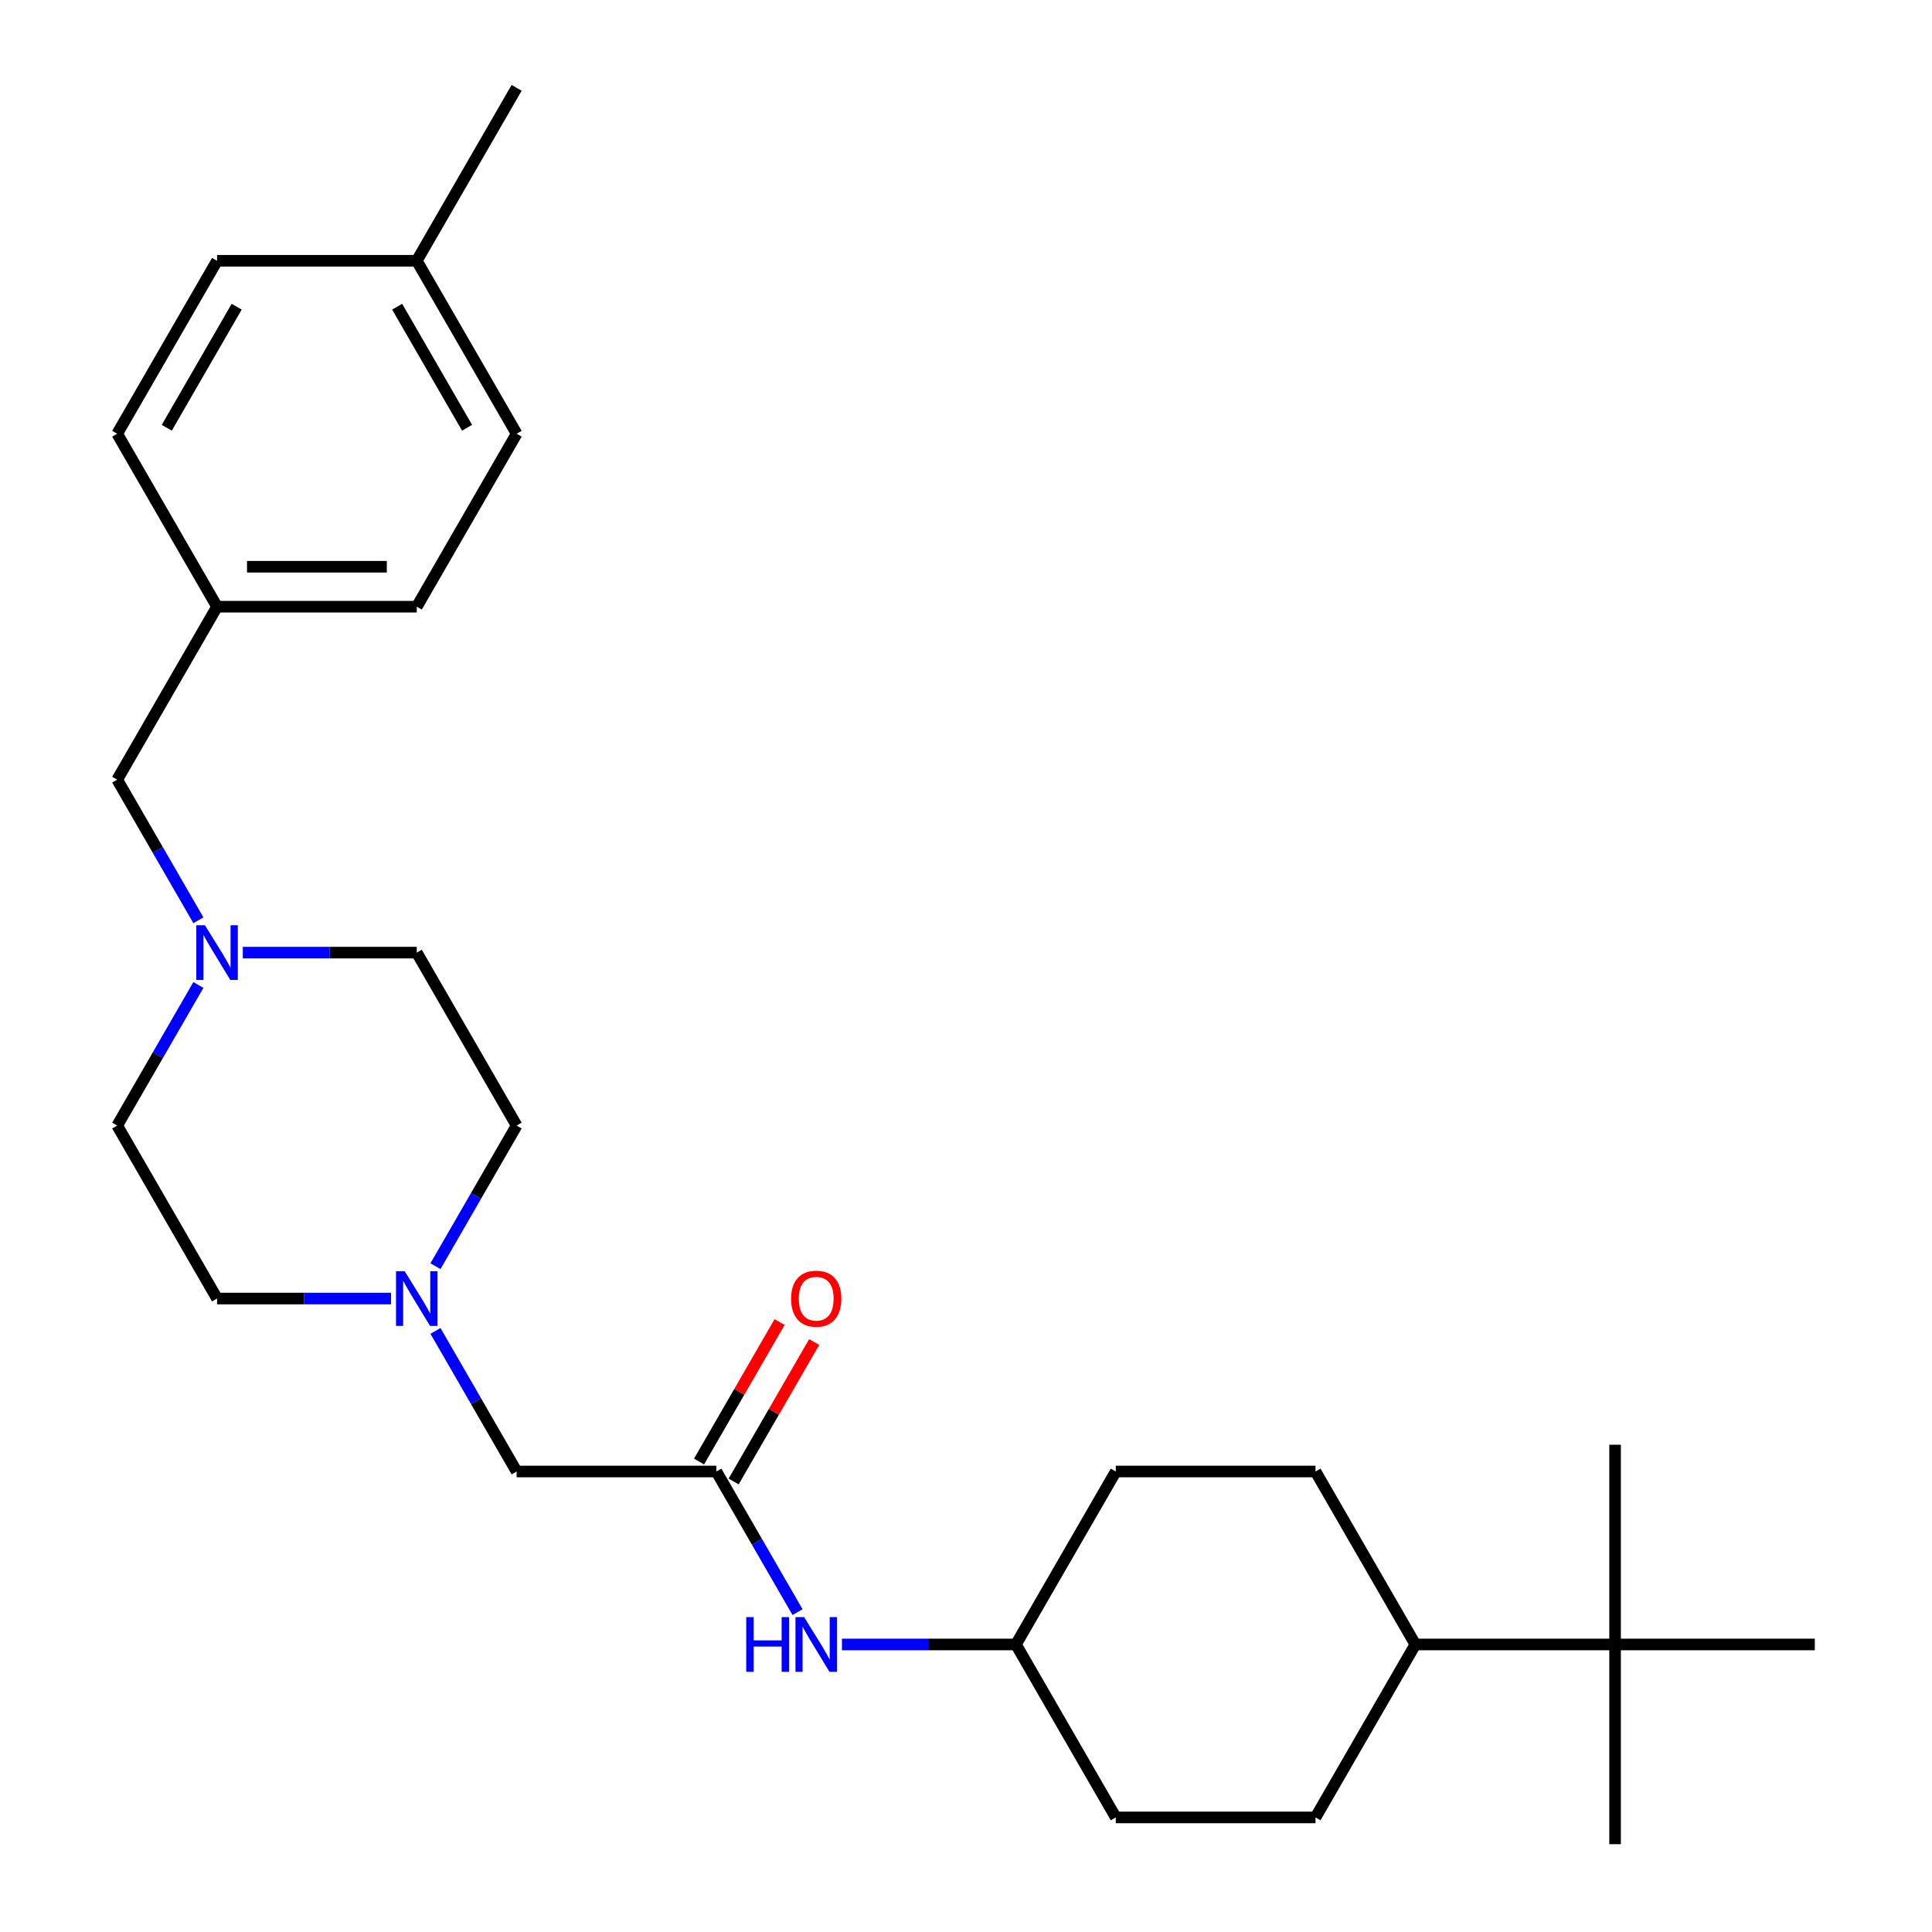 <?xml version='1.0' encoding='iso-8859-1'?>
<svg version='1.1' baseProfile='full'
              xmlns='http://www.w3.org/2000/svg'
                      xmlns:rdkit='http://www.rdkit.org/xml'
                      xmlns:xlink='http://www.w3.org/1999/xlink'
                  xml:space='preserve'
width='1000px' height='1000px' viewBox='0 0 1000 1000'>
<!-- END OF HEADER -->
<rect style='opacity:1.0;fill:#FFFFFF;stroke:none' width='1000' height='1000' x='0' y='0'> </rect>
<path class='bond-2' d='M 370.783,761.648 L 391.793,798.038' style='fill:none;fill-rule:evenodd;stroke:#000000;stroke-width:6px;stroke-linecap:butt;stroke-linejoin:miter;stroke-opacity:1' />
<path class='bond-2' d='M 391.793,798.038 L 412.802,834.428' style='fill:none;fill-rule:evenodd;stroke:#0000FF;stroke-width:6px;stroke-linecap:butt;stroke-linejoin:miter;stroke-opacity:1' />
<path class='bond-4' d='M 370.783,761.648 L 267.409,761.648' style='fill:none;fill-rule:evenodd;stroke:#000000;stroke-width:6px;stroke-linecap:butt;stroke-linejoin:miter;stroke-opacity:1' />
<path class='bond-6' d='M 379.735,766.816 L 400.572,730.727' style='fill:none;fill-rule:evenodd;stroke:#000000;stroke-width:6px;stroke-linecap:butt;stroke-linejoin:miter;stroke-opacity:1' />
<path class='bond-6' d='M 400.572,730.727 L 421.408,694.637' style='fill:none;fill-rule:evenodd;stroke:#FF0000;stroke-width:6px;stroke-linecap:butt;stroke-linejoin:miter;stroke-opacity:1' />
<path class='bond-6' d='M 361.831,756.479 L 382.667,720.389' style='fill:none;fill-rule:evenodd;stroke:#000000;stroke-width:6px;stroke-linecap:butt;stroke-linejoin:miter;stroke-opacity:1' />
<path class='bond-6' d='M 382.667,720.389 L 403.504,684.299' style='fill:none;fill-rule:evenodd;stroke:#FF0000;stroke-width:6px;stroke-linecap:butt;stroke-linejoin:miter;stroke-opacity:1' />
<path class='bond-0' d='M 225.39,688.868 L 246.4,725.258' style='fill:none;fill-rule:evenodd;stroke:#0000FF;stroke-width:6px;stroke-linecap:butt;stroke-linejoin:miter;stroke-opacity:1' />
<path class='bond-0' d='M 246.4,725.258 L 267.409,761.648' style='fill:none;fill-rule:evenodd;stroke:#000000;stroke-width:6px;stroke-linecap:butt;stroke-linejoin:miter;stroke-opacity:1' />
<path class='bond-10' d='M 225.39,655.379 L 246.4,618.989' style='fill:none;fill-rule:evenodd;stroke:#0000FF;stroke-width:6px;stroke-linecap:butt;stroke-linejoin:miter;stroke-opacity:1' />
<path class='bond-10' d='M 246.4,618.989 L 267.409,582.599' style='fill:none;fill-rule:evenodd;stroke:#000000;stroke-width:6px;stroke-linecap:butt;stroke-linejoin:miter;stroke-opacity:1' />
<path class='bond-11' d='M 202.398,672.124 L 157.374,672.124' style='fill:none;fill-rule:evenodd;stroke:#0000FF;stroke-width:6px;stroke-linecap:butt;stroke-linejoin:miter;stroke-opacity:1' />
<path class='bond-11' d='M 157.374,672.124 L 112.349,672.124' style='fill:none;fill-rule:evenodd;stroke:#000000;stroke-width:6px;stroke-linecap:butt;stroke-linejoin:miter;stroke-opacity:1' />
<path class='bond-1' d='M 102.682,509.82 L 81.672,546.21' style='fill:none;fill-rule:evenodd;stroke:#0000FF;stroke-width:6px;stroke-linecap:butt;stroke-linejoin:miter;stroke-opacity:1' />
<path class='bond-1' d='M 81.672,546.21 L 60.662,582.599' style='fill:none;fill-rule:evenodd;stroke:#000000;stroke-width:6px;stroke-linecap:butt;stroke-linejoin:miter;stroke-opacity:1' />
<path class='bond-7' d='M 102.682,476.331 L 81.672,439.941' style='fill:none;fill-rule:evenodd;stroke:#0000FF;stroke-width:6px;stroke-linecap:butt;stroke-linejoin:miter;stroke-opacity:1' />
<path class='bond-7' d='M 81.672,439.941 L 60.662,403.551' style='fill:none;fill-rule:evenodd;stroke:#000000;stroke-width:6px;stroke-linecap:butt;stroke-linejoin:miter;stroke-opacity:1' />
<path class='bond-27' d='M 125.673,493.075 L 170.698,493.075' style='fill:none;fill-rule:evenodd;stroke:#0000FF;stroke-width:6px;stroke-linecap:butt;stroke-linejoin:miter;stroke-opacity:1' />
<path class='bond-27' d='M 170.698,493.075 L 215.723,493.075' style='fill:none;fill-rule:evenodd;stroke:#000000;stroke-width:6px;stroke-linecap:butt;stroke-linejoin:miter;stroke-opacity:1' />
<path class='bond-14' d='M 435.794,851.172 L 480.819,851.172' style='fill:none;fill-rule:evenodd;stroke:#0000FF;stroke-width:6px;stroke-linecap:butt;stroke-linejoin:miter;stroke-opacity:1' />
<path class='bond-14' d='M 480.819,851.172 L 525.843,851.172' style='fill:none;fill-rule:evenodd;stroke:#000000;stroke-width:6px;stroke-linecap:butt;stroke-linejoin:miter;stroke-opacity:1' />
<path class='bond-3' d='M 835.964,851.172 L 732.591,851.172' style='fill:none;fill-rule:evenodd;stroke:#000000;stroke-width:6px;stroke-linecap:butt;stroke-linejoin:miter;stroke-opacity:1' />
<path class='bond-23' d='M 835.964,851.172 L 835.964,954.545' style='fill:none;fill-rule:evenodd;stroke:#000000;stroke-width:6px;stroke-linecap:butt;stroke-linejoin:miter;stroke-opacity:1' />
<path class='bond-24' d='M 835.964,851.172 L 835.964,747.798' style='fill:none;fill-rule:evenodd;stroke:#000000;stroke-width:6px;stroke-linecap:butt;stroke-linejoin:miter;stroke-opacity:1' />
<path class='bond-25' d='M 835.964,851.172 L 939.338,851.172' style='fill:none;fill-rule:evenodd;stroke:#000000;stroke-width:6px;stroke-linecap:butt;stroke-linejoin:miter;stroke-opacity:1' />
<path class='bond-5' d='M 732.591,851.172 L 680.904,940.696' style='fill:none;fill-rule:evenodd;stroke:#000000;stroke-width:6px;stroke-linecap:butt;stroke-linejoin:miter;stroke-opacity:1' />
<path class='bond-28' d='M 732.591,851.172 L 680.904,761.648' style='fill:none;fill-rule:evenodd;stroke:#000000;stroke-width:6px;stroke-linecap:butt;stroke-linejoin:miter;stroke-opacity:1' />
<path class='bond-15' d='M 60.662,403.551 L 112.349,314.027' style='fill:none;fill-rule:evenodd;stroke:#000000;stroke-width:6px;stroke-linecap:butt;stroke-linejoin:miter;stroke-opacity:1' />
<path class='bond-8' d='M 680.904,940.696 L 577.53,940.696' style='fill:none;fill-rule:evenodd;stroke:#000000;stroke-width:6px;stroke-linecap:butt;stroke-linejoin:miter;stroke-opacity:1' />
<path class='bond-9' d='M 680.904,761.648 L 577.53,761.648' style='fill:none;fill-rule:evenodd;stroke:#000000;stroke-width:6px;stroke-linecap:butt;stroke-linejoin:miter;stroke-opacity:1' />
<path class='bond-12' d='M 267.409,582.599 L 215.723,493.075' style='fill:none;fill-rule:evenodd;stroke:#000000;stroke-width:6px;stroke-linecap:butt;stroke-linejoin:miter;stroke-opacity:1' />
<path class='bond-13' d='M 112.349,672.124 L 60.662,582.599' style='fill:none;fill-rule:evenodd;stroke:#000000;stroke-width:6px;stroke-linecap:butt;stroke-linejoin:miter;stroke-opacity:1' />
<path class='bond-16' d='M 525.843,851.172 L 577.53,761.648' style='fill:none;fill-rule:evenodd;stroke:#000000;stroke-width:6px;stroke-linecap:butt;stroke-linejoin:miter;stroke-opacity:1' />
<path class='bond-17' d='M 525.843,851.172 L 577.53,940.696' style='fill:none;fill-rule:evenodd;stroke:#000000;stroke-width:6px;stroke-linecap:butt;stroke-linejoin:miter;stroke-opacity:1' />
<path class='bond-19' d='M 112.349,314.027 L 60.662,224.503' style='fill:none;fill-rule:evenodd;stroke:#000000;stroke-width:6px;stroke-linecap:butt;stroke-linejoin:miter;stroke-opacity:1' />
<path class='bond-20' d='M 112.349,314.027 L 215.723,314.027' style='fill:none;fill-rule:evenodd;stroke:#000000;stroke-width:6px;stroke-linecap:butt;stroke-linejoin:miter;stroke-opacity:1' />
<path class='bond-20' d='M 127.855,293.352 L 200.217,293.352' style='fill:none;fill-rule:evenodd;stroke:#000000;stroke-width:6px;stroke-linecap:butt;stroke-linejoin:miter;stroke-opacity:1' />
<path class='bond-18' d='M 215.723,134.979 L 267.409,224.503' style='fill:none;fill-rule:evenodd;stroke:#000000;stroke-width:6px;stroke-linecap:butt;stroke-linejoin:miter;stroke-opacity:1' />
<path class='bond-18' d='M 205.571,158.745 L 241.752,221.412' style='fill:none;fill-rule:evenodd;stroke:#000000;stroke-width:6px;stroke-linecap:butt;stroke-linejoin:miter;stroke-opacity:1' />
<path class='bond-26' d='M 215.723,134.979 L 267.409,45.455' style='fill:none;fill-rule:evenodd;stroke:#000000;stroke-width:6px;stroke-linecap:butt;stroke-linejoin:miter;stroke-opacity:1' />
<path class='bond-29' d='M 215.723,134.979 L 112.349,134.979' style='fill:none;fill-rule:evenodd;stroke:#000000;stroke-width:6px;stroke-linecap:butt;stroke-linejoin:miter;stroke-opacity:1' />
<path class='bond-22' d='M 60.662,224.503 L 112.349,134.979' style='fill:none;fill-rule:evenodd;stroke:#000000;stroke-width:6px;stroke-linecap:butt;stroke-linejoin:miter;stroke-opacity:1' />
<path class='bond-22' d='M 86.32,221.412 L 122.501,158.745' style='fill:none;fill-rule:evenodd;stroke:#000000;stroke-width:6px;stroke-linecap:butt;stroke-linejoin:miter;stroke-opacity:1' />
<path class='bond-21' d='M 215.723,314.027 L 267.409,224.503' style='fill:none;fill-rule:evenodd;stroke:#000000;stroke-width:6px;stroke-linecap:butt;stroke-linejoin:miter;stroke-opacity:1' />
<path  class='atom-1' d='M 209.463 657.964
L 218.743 672.964
Q 219.663 674.444, 221.143 677.124
Q 222.623 679.804, 222.703 679.964
L 222.703 657.964
L 226.463 657.964
L 226.463 686.284
L 222.583 686.284
L 212.623 669.884
Q 211.463 667.964, 210.223 665.764
Q 209.023 663.564, 208.663 662.884
L 208.663 686.284
L 204.983 686.284
L 204.983 657.964
L 209.463 657.964
' fill='#0000FF'/>
<path  class='atom-2' d='M 106.089 478.915
L 115.369 493.915
Q 116.289 495.395, 117.769 498.075
Q 119.249 500.755, 119.329 500.915
L 119.329 478.915
L 123.089 478.915
L 123.089 507.235
L 119.209 507.235
L 109.249 490.835
Q 108.089 488.915, 106.849 486.715
Q 105.649 484.515, 105.289 483.835
L 105.289 507.235
L 101.609 507.235
L 101.609 478.915
L 106.089 478.915
' fill='#0000FF'/>
<path  class='atom-3' d='M 386.25 837.012
L 390.09 837.012
L 390.09 849.052
L 404.57 849.052
L 404.57 837.012
L 408.41 837.012
L 408.41 865.332
L 404.57 865.332
L 404.57 852.252
L 390.09 852.252
L 390.09 865.332
L 386.25 865.332
L 386.25 837.012
' fill='#0000FF'/>
<path  class='atom-3' d='M 416.21 837.012
L 425.49 852.012
Q 426.41 853.492, 427.89 856.172
Q 429.37 858.852, 429.45 859.012
L 429.45 837.012
L 433.21 837.012
L 433.21 865.332
L 429.33 865.332
L 419.37 848.932
Q 418.21 847.012, 416.97 844.812
Q 415.77 842.612, 415.41 841.932
L 415.41 865.332
L 411.73 865.332
L 411.73 837.012
L 416.21 837.012
' fill='#0000FF'/>
<path  class='atom-7' d='M 409.47 672.204
Q 409.47 665.404, 412.83 661.604
Q 416.19 657.804, 422.47 657.804
Q 428.75 657.804, 432.11 661.604
Q 435.47 665.404, 435.47 672.204
Q 435.47 679.084, 432.07 683.004
Q 428.67 686.884, 422.47 686.884
Q 416.23 686.884, 412.83 683.004
Q 409.47 679.124, 409.47 672.204
M 422.47 683.684
Q 426.79 683.684, 429.11 680.804
Q 431.47 677.884, 431.47 672.204
Q 431.47 666.644, 429.11 663.844
Q 426.79 661.004, 422.47 661.004
Q 418.15 661.004, 415.79 663.804
Q 413.47 666.604, 413.47 672.204
Q 413.47 677.924, 415.79 680.804
Q 418.15 683.684, 422.47 683.684
' fill='#FF0000'/>
</svg>

